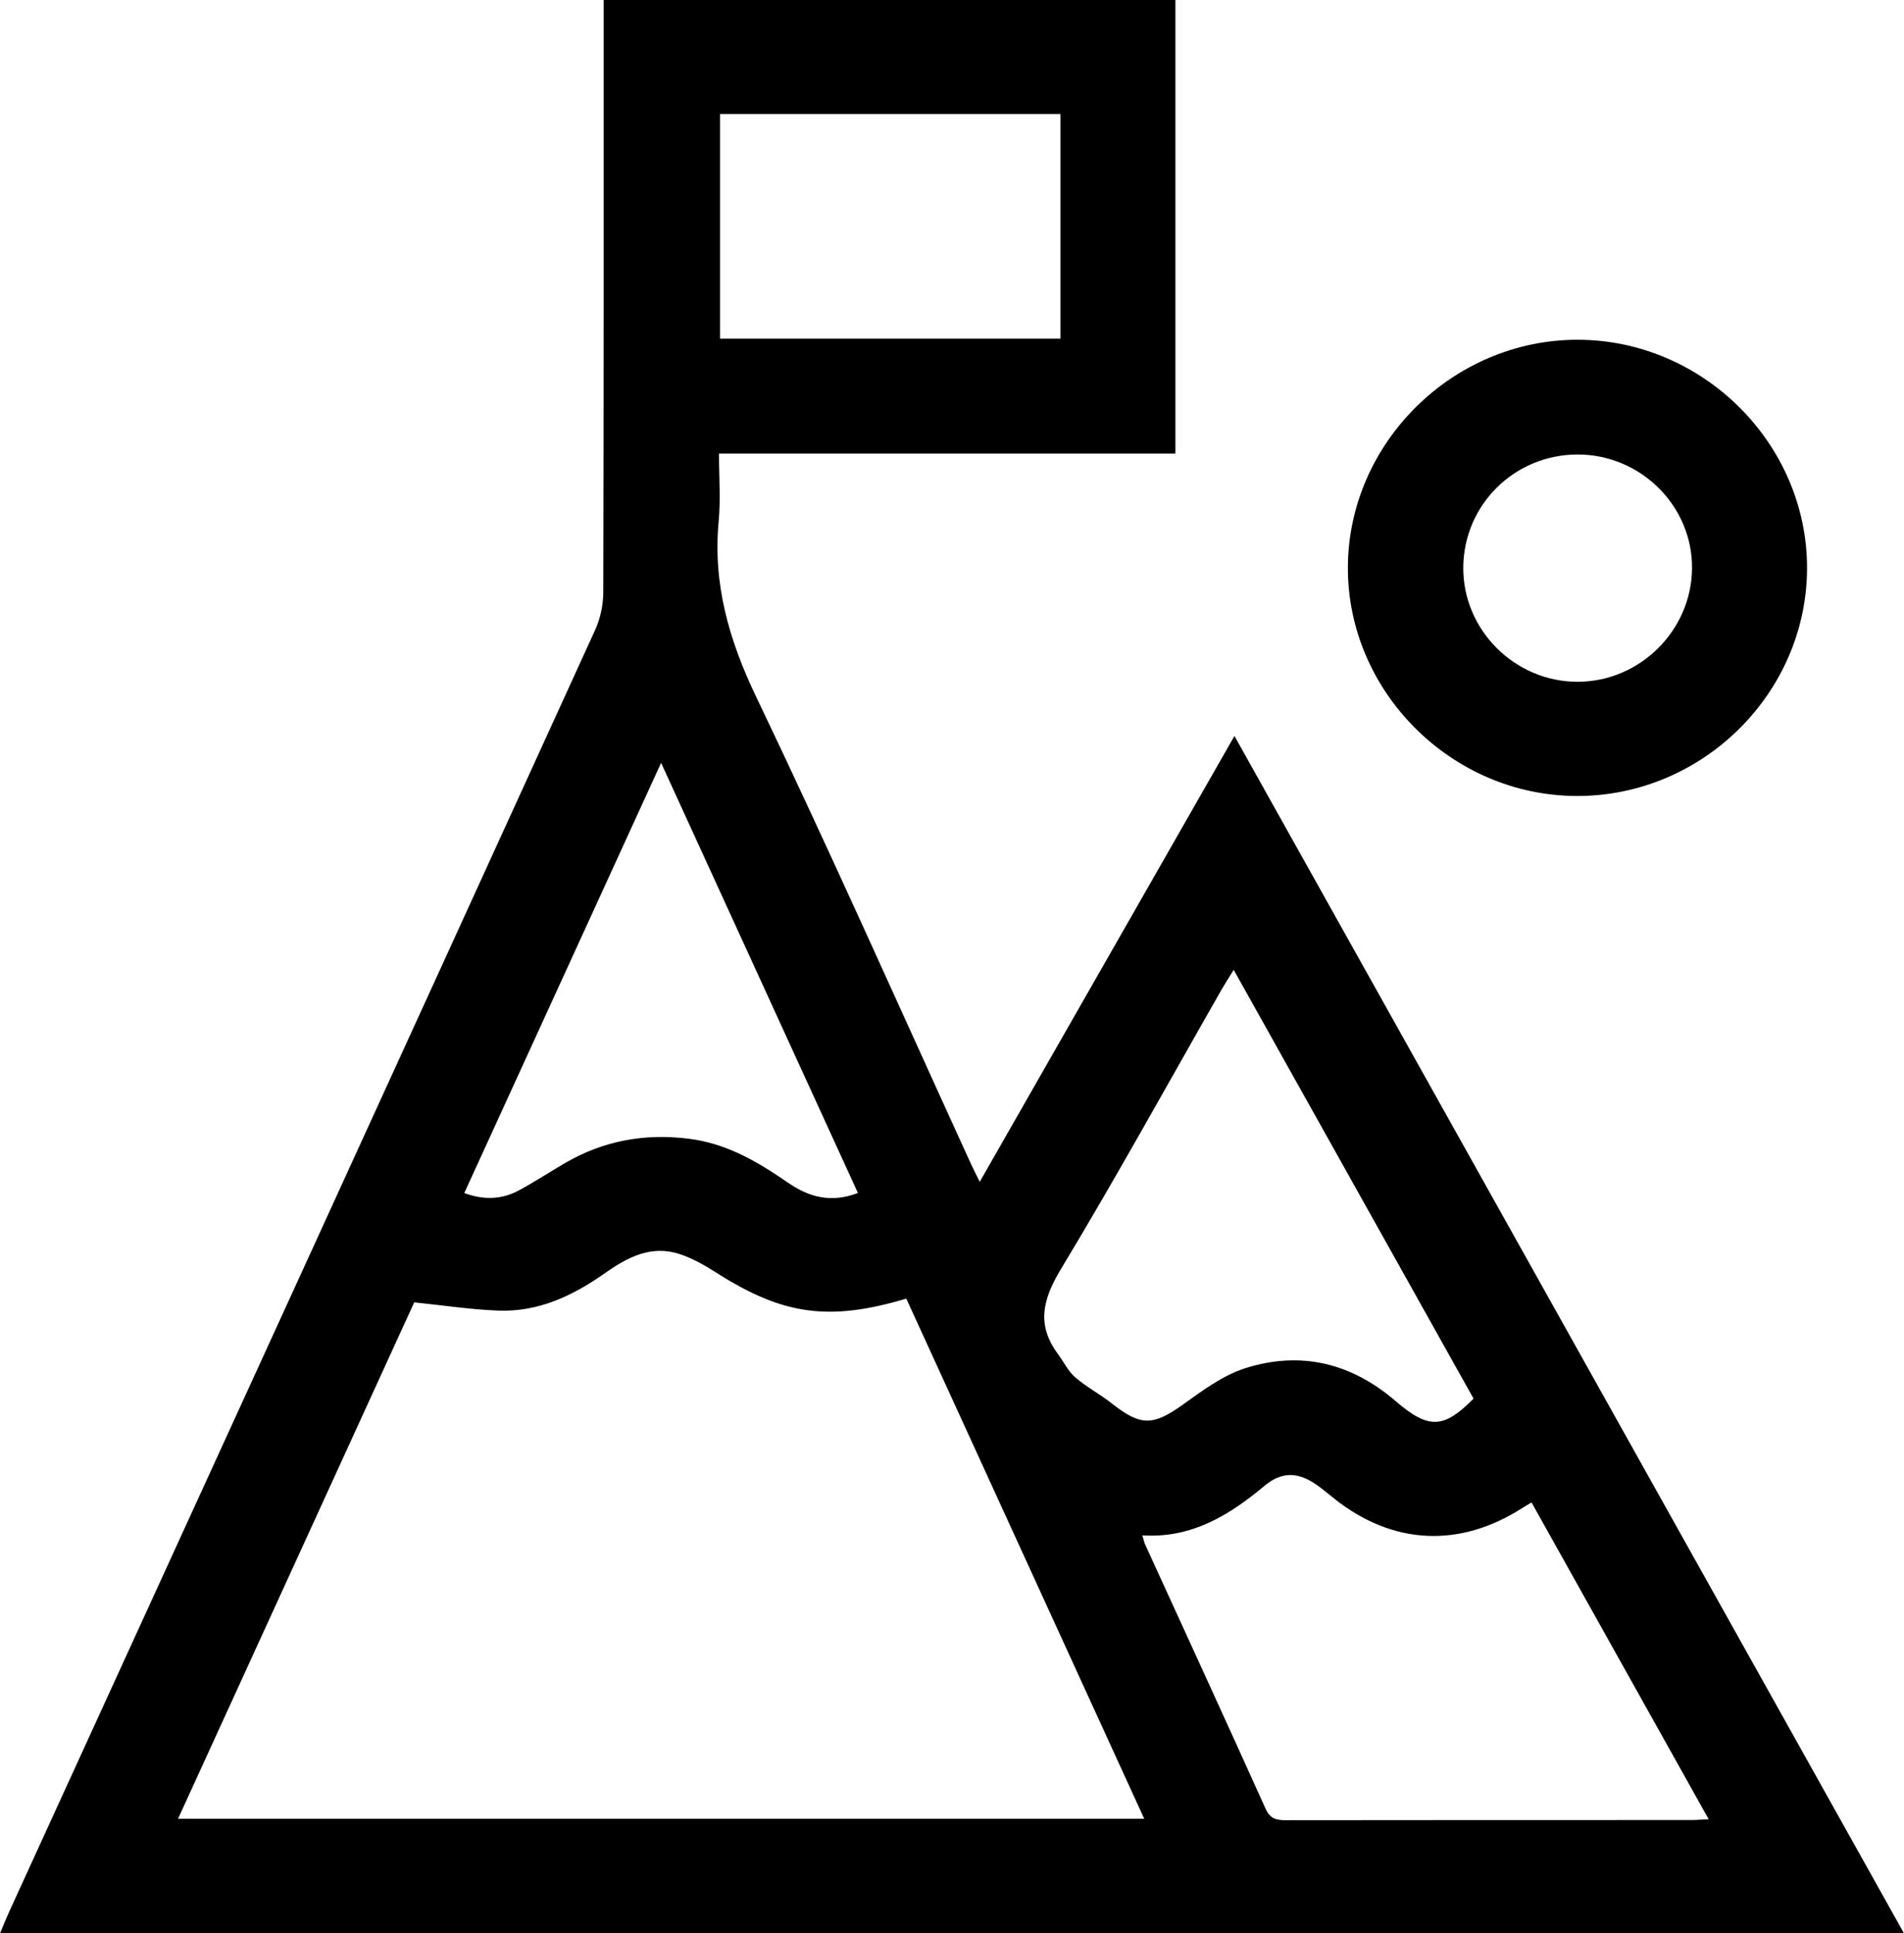 <svg width="130" height="132" viewBox="0 0 130 132" fill="none" xmlns="http://www.w3.org/2000/svg">
<g clip-path="url(#clip0_604_484)">
<path d="M130 132H0C0.244 131.421 0.447 130.92 0.671 130.429C13.995 101.3 27.33 72.17 40.629 43.025C40.988 42.234 41.191 41.299 41.191 40.436C41.227 27.45 41.217 14.464 41.217 1.483V0H80.254V30.969H49.091C49.091 32.602 49.21 34.101 49.07 35.579C48.664 39.852 49.767 43.687 51.623 47.562C56.668 58.099 61.406 68.775 66.264 79.4C66.441 79.787 66.633 80.159 66.893 80.691C72.702 70.527 78.428 60.507 84.285 50.249C99.565 77.575 114.736 104.705 130 132ZM61.874 88.665C56.58 90.241 53.433 89.776 48.909 86.892C48.118 86.386 47.27 85.905 46.386 85.616C44.462 84.986 42.839 85.843 41.321 86.913C39.126 88.463 36.76 89.59 34.008 89.481C32.136 89.409 30.274 89.125 28.282 88.918C22.972 100.524 17.589 112.296 12.154 124.181H78.127C72.676 112.265 67.294 100.499 61.88 88.665H61.874ZM104.573 102.581C104.323 102.731 104.141 102.829 103.965 102.943C99.674 105.707 95.102 105.49 91.124 102.338C90.718 102.018 90.323 101.677 89.902 101.382C88.643 100.504 87.535 100.447 86.344 101.439C83.936 103.449 81.383 105.036 77.997 104.829C78.091 105.149 78.122 105.31 78.189 105.454C80.935 111.464 83.697 117.469 86.412 123.494C86.729 124.202 87.176 124.275 87.826 124.275C97.037 124.264 106.248 124.264 115.458 124.264C115.791 124.264 116.119 124.233 116.665 124.212C112.593 116.926 108.599 109.785 104.573 102.586V102.581ZM100.61 95.491C95.165 85.756 89.746 76.066 84.233 66.217C83.874 66.801 83.645 67.152 83.432 67.519C79.786 73.901 76.239 80.345 72.442 86.639C71.194 88.706 70.752 90.442 72.229 92.442C72.624 92.975 72.921 93.61 73.41 94.034C74.185 94.706 75.121 95.192 75.927 95.832C77.888 97.383 78.735 97.346 80.743 95.915C82.095 94.949 83.505 93.889 85.06 93.403C88.83 92.22 92.278 93.062 95.31 95.677C97.557 97.61 98.592 97.532 100.605 95.496L100.61 95.491ZM72.406 23.12V7.782H49.163V23.12H72.406ZM58.577 81.451C54.089 71.638 49.663 61.974 45.138 52.084C40.598 62.005 36.167 71.695 31.699 81.456C33.083 81.963 34.294 81.885 35.444 81.265C36.505 80.691 37.519 80.03 38.559 79.42C41.185 77.885 43.989 77.369 47.021 77.746C49.616 78.066 51.733 79.322 53.803 80.748C55.222 81.725 56.715 82.159 58.577 81.451Z" fill="black"/>
<path d="M107.658 54.347C99.092 54.327 91.978 47.195 92.03 38.695C92.082 30.235 99.191 23.202 107.694 23.197C116.26 23.192 123.396 30.287 123.38 38.798C123.365 47.325 116.239 54.368 107.653 54.347H107.658ZM107.7 31.031C103.409 31.042 99.951 34.452 99.909 38.721C99.867 42.994 103.419 46.555 107.72 46.549C111.954 46.544 115.48 43.061 115.527 38.829C115.579 34.561 112.027 31.021 107.7 31.031Z" fill="black"/>
</g>
<defs>
<clipPath id="clip0_604_484">
<rect width="130" height="132" fill="white"/>
</clipPath>
</defs>
</svg>
